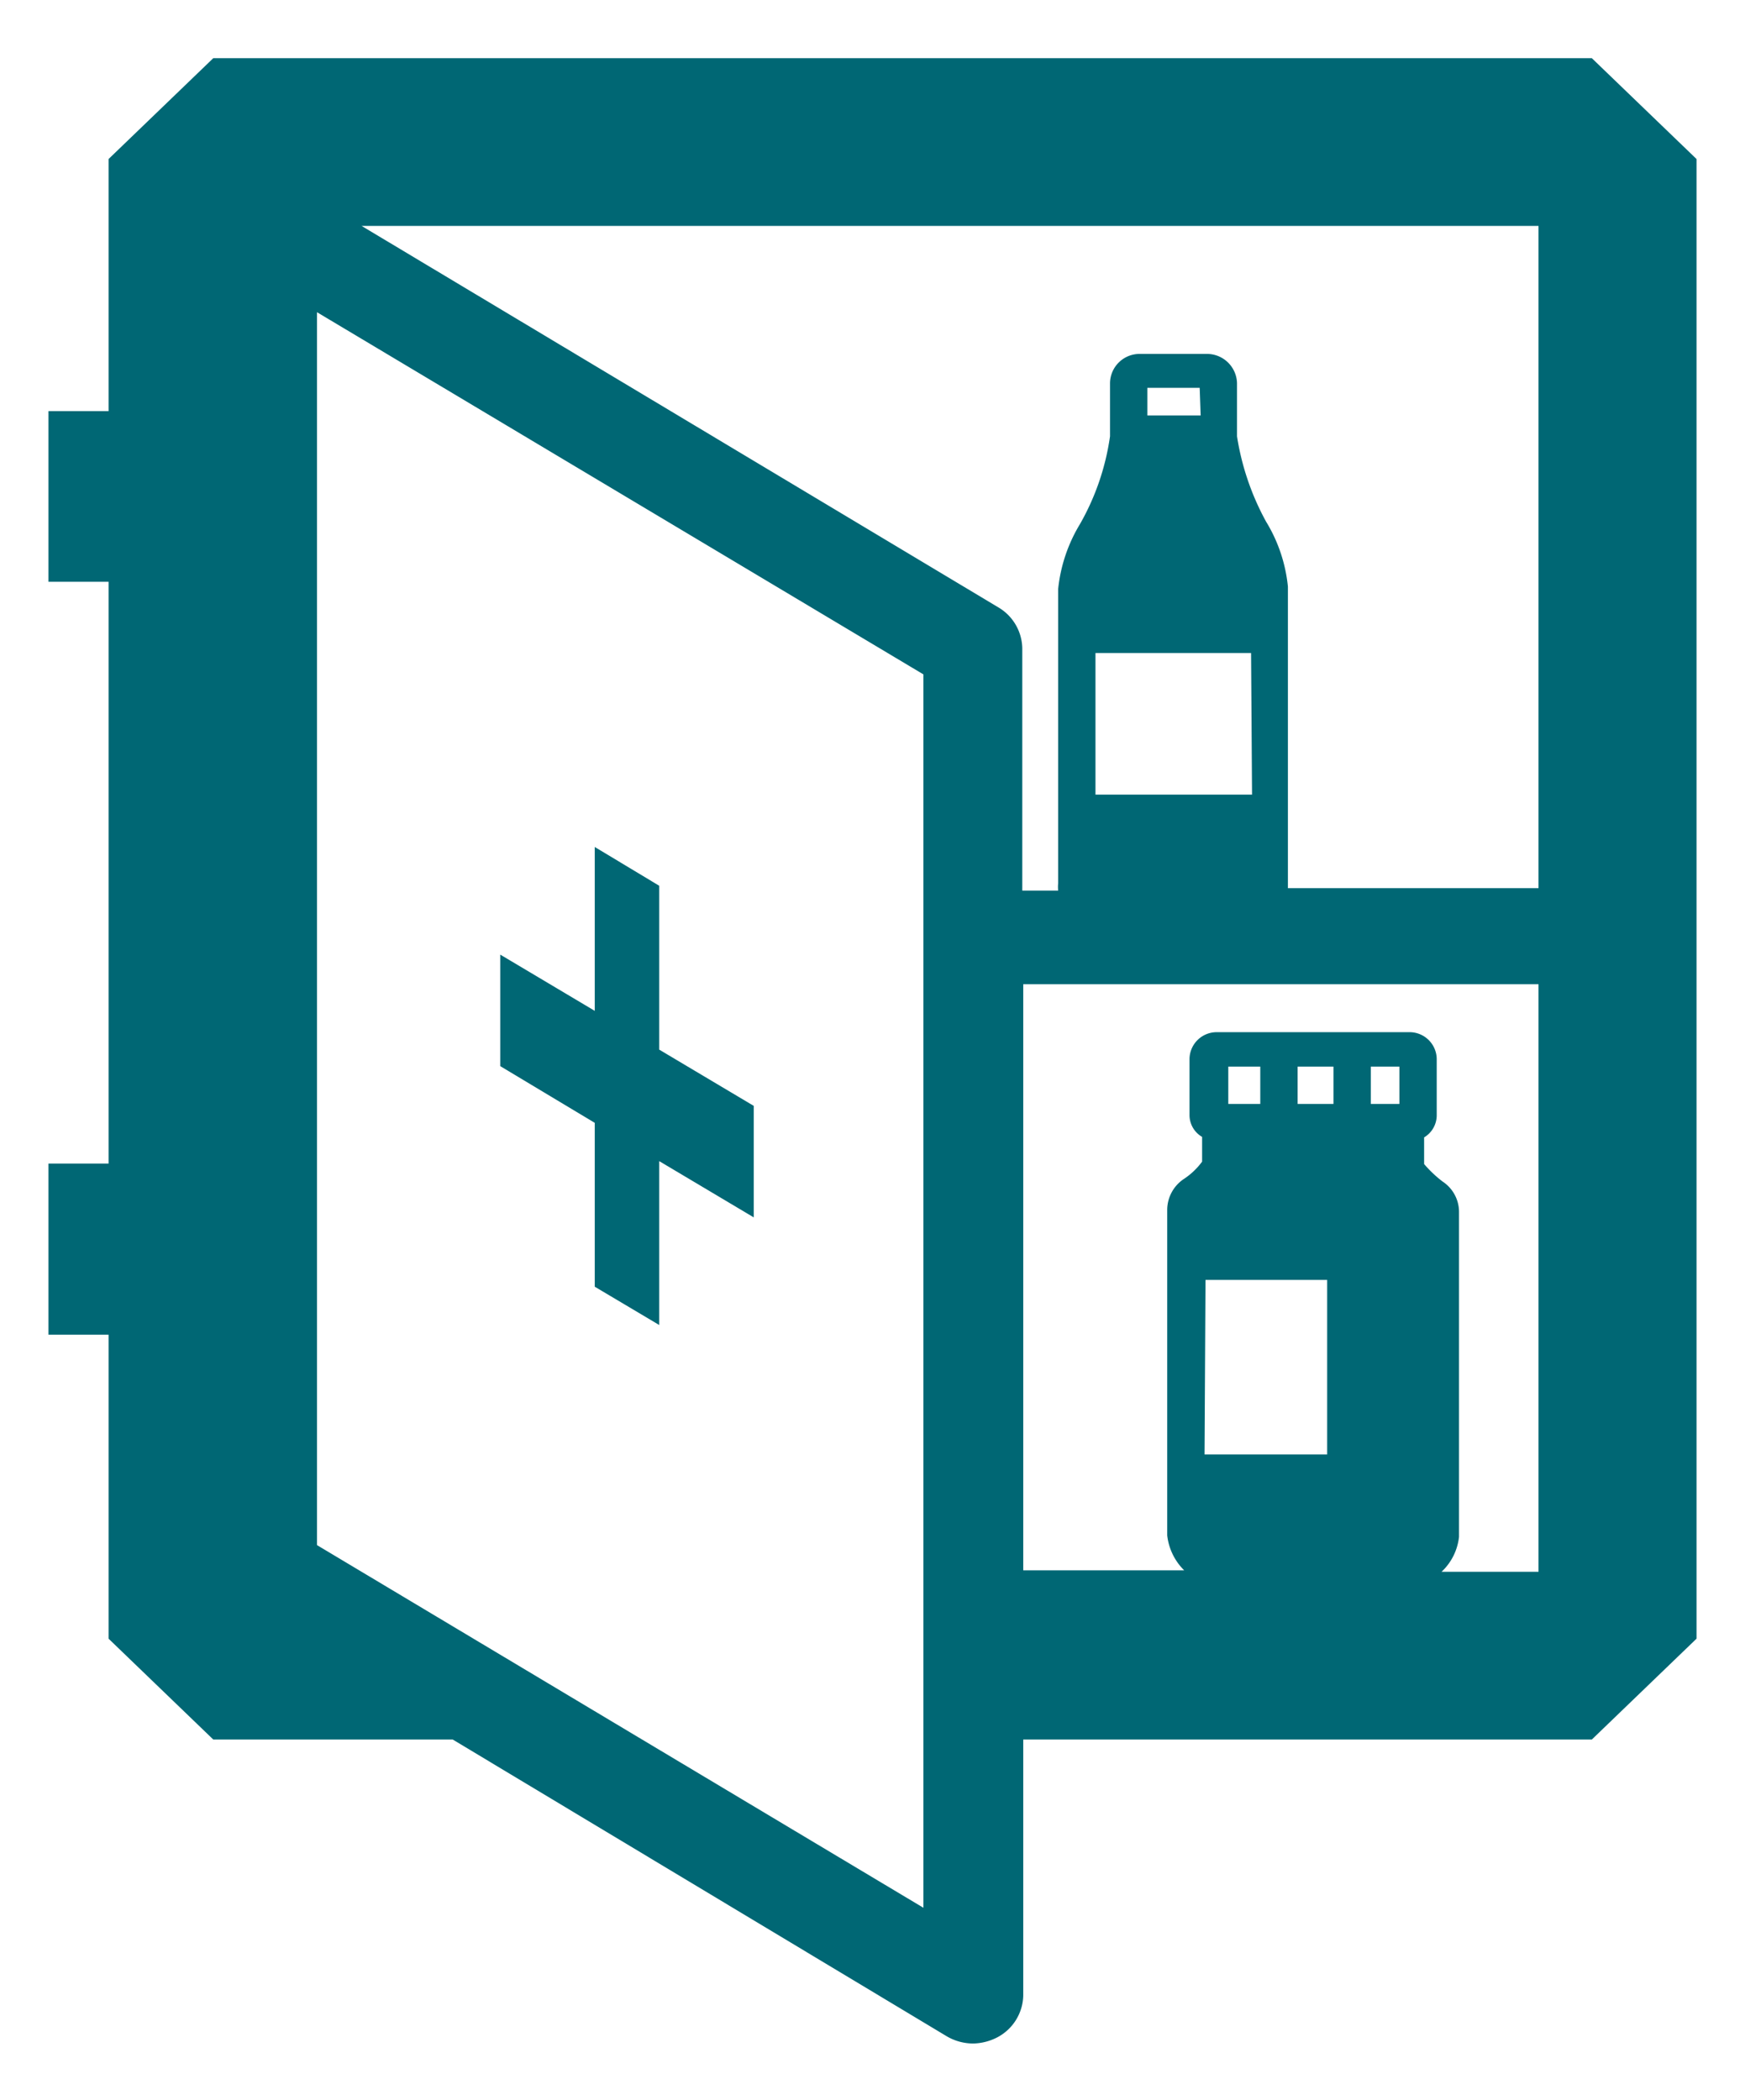 <svg id="Layer_1" data-name="Layer 1" xmlns="http://www.w3.org/2000/svg" viewBox="0 0 36 43.32"><defs><style>.cls-1{fill:#006774;}</style></defs><path class="cls-1" d="M31.74,32.42h-2a1.16,1.16,0,0,0,.36-.72V25a.75.75,0,0,0-.34-.63,2.48,2.48,0,0,1-.38-.36v-.55a.53.53,0,0,0,.26-.45V21.84a.56.56,0,0,0-.57-.55H25.11a.56.56,0,0,0-.57.55V23a.52.52,0,0,0,.26.45v.51s0,0,0,0a1.47,1.47,0,0,1-.38.36.77.77,0,0,0-.34.63V26h0v4.34h0v1.27s0,0,0,.06a1.2,1.2,0,0,0,.35.72H21.11V20.3H31.74V32.42ZM26,22.77h-.66V22H26Zm1.51,0h-.74V22h.74Zm1.36,0h-.59V22h.59Zm-4,3.63h2.51V30H24.85Zm-.1-17.83H23.67V8h1.08Zm1.06,7.82H22.6V13.47h3.21ZM7.46,4.66H31.74V18.32H26.57c0-.05,0-.1,0-.15V12.1a3.17,3.17,0,0,0-.45-1.34A5.38,5.38,0,0,1,25.52,9V7.9a.62.62,0,0,0-.63-.6H23.52a.61.61,0,0,0-.62.6V9a5.09,5.09,0,0,1-.62,1.81,3.22,3.22,0,0,0-.45,1.34v6.07a.77.77,0,0,0,0,.15h-.74v-5a1,1,0,0,0-.49-.84ZM19.05,32.93v6.42L6.54,31.87V6.44l12.51,7.47v19ZM32.84,1.2H4.4L2.24,3.28v5.2H1V12H2.24V24H1v3.53H2.24V33.8L4.4,35.88H9.34L19.53,42a1.08,1.08,0,0,0,.55.15,1.13,1.13,0,0,0,.5-.13,1,1,0,0,0,.53-.86V35.88H32.84L35,33.8V3.28Z"/><polygon class="cls-1" points="13.6 18.27 12.27 17.47 12.27 20.85 10.32 19.69 10.32 21.99 12.27 23.16 12.27 26.54 13.6 27.33 13.6 23.95 15.55 25.11 15.55 22.81 13.6 21.65 13.6 18.27"/></svg>